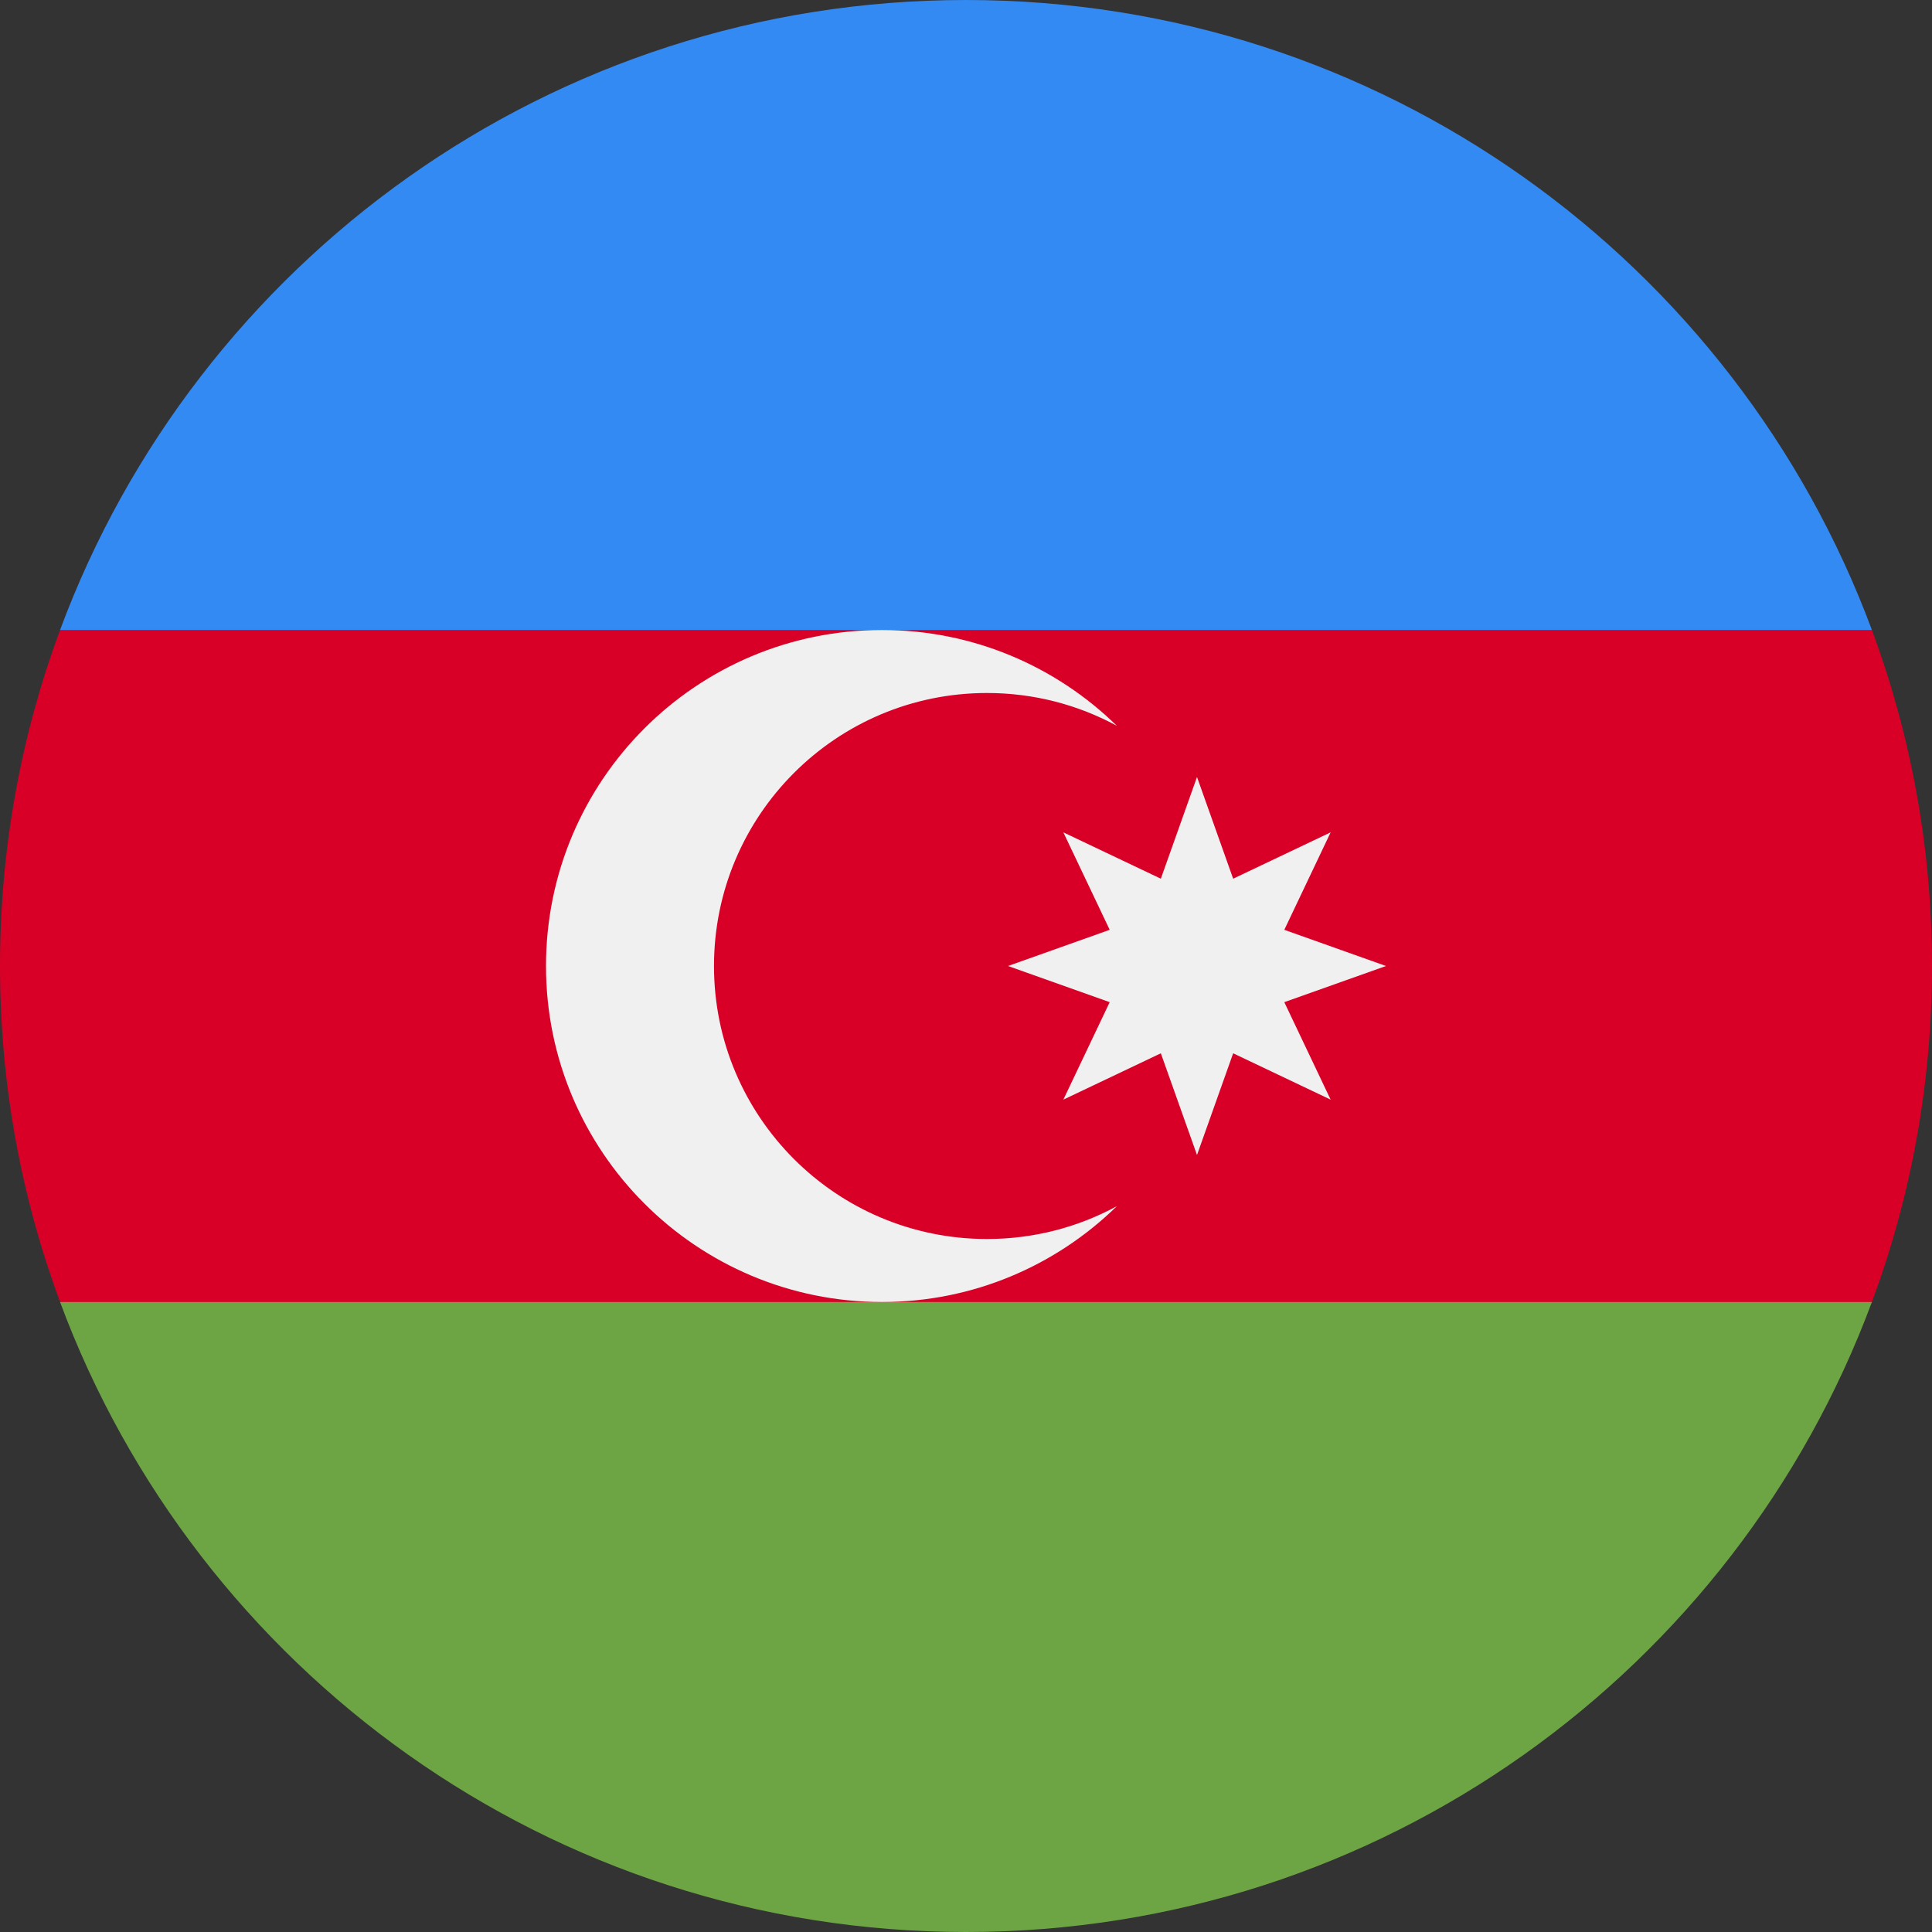 <svg width="170" height="170" viewBox="0 0 170 170" fill="none" xmlns="http://www.w3.org/2000/svg">
<rect x="0" y="0" width="170" height="170" fill="#333333" stroke="none"/>
<g clip-path="url(#clip0_521_641)">
<path d="M170 85C170 74.603 168.13 64.643 164.713 55.435L85 51.739L5.287 55.435C1.87 64.643 0 74.603 0 85C0 95.397 1.87 105.357 5.287 114.565L85 118.261L164.713 114.566C168.13 105.357 170 95.397 170 85Z" fill="#D80027"/>
<path d="M84.998 170C121.545 170 152.701 146.933 164.711 114.565H5.285C17.295 146.933 48.451 170 84.998 170Z" fill="#6DA544"/>
<path d="M5.285 55.435H164.712C152.701 23.067 121.545 0 84.998 0C48.451 0 17.295 23.067 5.285 55.435Z" fill="#338AF3"/>
<path d="M86.847 109.022C73.581 109.022 62.825 98.267 62.825 85C62.825 71.733 73.581 60.978 86.847 60.978C90.984 60.978 94.876 62.024 98.274 63.865C92.943 58.652 85.653 55.435 77.608 55.435C61.279 55.435 48.043 68.671 48.043 85C48.043 101.328 61.28 114.565 77.608 114.565C85.653 114.565 92.943 111.347 98.274 106.134C94.876 107.976 90.984 109.022 86.847 109.022Z" fill="#F0F0F0"/>
<path d="M105.326 68.369L108.508 77.318L117.085 73.24L113.008 81.817L121.956 85L113.008 88.182L117.085 96.76L108.508 92.681L105.326 101.63L102.144 92.681L93.566 96.76L97.644 88.182L88.695 85L97.644 81.817L93.566 73.24L102.144 77.318L105.326 68.369Z" fill="#F0F0F0"/>
</g>
<defs>
<clipPath id="clip0_521_641">
<rect width="170" height="170" fill="white"/>
</clipPath>
</defs>
</svg>
